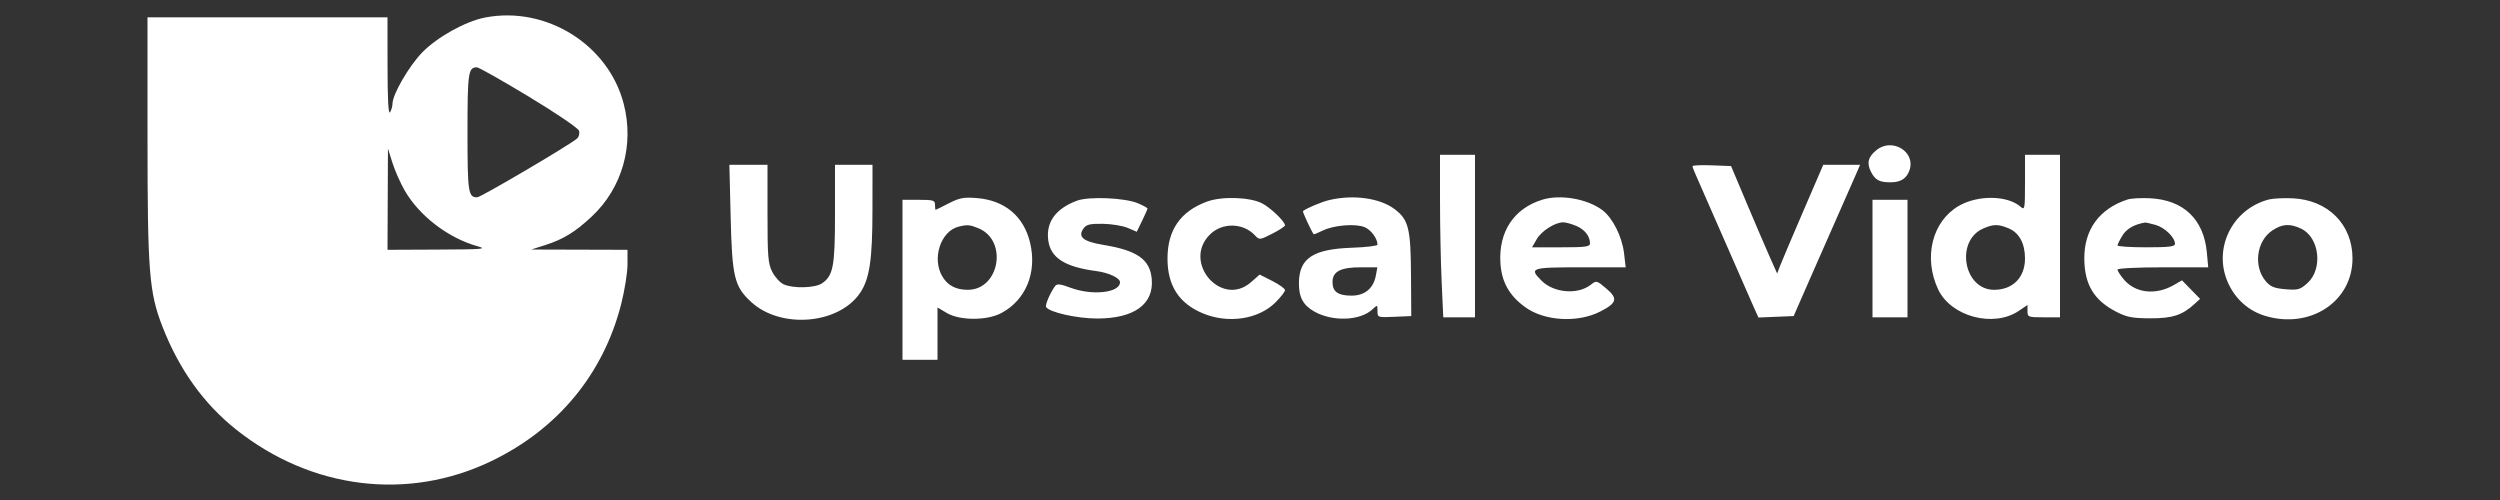 <svg id="eDf9SRYZrhy1" xmlns="http://www.w3.org/2000/svg" xmlns:xlink="http://www.w3.org/1999/xlink" viewBox="0 0 1000 200" shape-rendering="geometricPrecision" text-rendering="geometricPrecision" project-id="11bb3668f06b41aeac2ace4049a85e0d" export-id="18e16b6b06e14888bb9d0138bb026456" cached="false"><rect x="0" y="0" width="1000" height="200" fill="#333333" stroke="none"/><path d="M206,419.091c-7.744,1.502-19.003,7.737-25,13.846-5.363,5.464-11.984,16.863-12.015,20.686-.009,1.032-.452,2.552-.985,3.377-.644.997-.975-5.129-.985-18.25L167,419h-48-48l.006,48.25c.006,53.628.652,61.79,5.964,75.449c6.664,17.136,16.505,30.886,29.491,41.206c30.123,23.937,68.791,28.69,102.199,12.56c26.558-12.822,44.737-34.864,51.836-62.852c1.377-5.428,2.504-12.512,2.504-15.741v-5.872l-19.25-.054-19.25-.054l5.664-1.811c7.22-2.309,12.006-5.256,18.607-11.458c12.171-11.436,16.997-28.575,12.696-45.088-6.171-23.692-31.094-39.168-55.467-34.444m17.558,31.659c10.924,6.603,19.704,12.565,20.043,13.612.333,1.023-.004,2.419-.748,3.101-2.61,2.391-38.532,23.537-39.985,23.537-3.578,0-3.868-1.947-3.868-26c0-23.905.303-26,3.76-26c.747,0,10.107,5.288,20.798,11.75m539.136,21.276c-3.444,2.709-4.108,5.272-2.283,8.803c1.693,3.272,3.359,4.171,7.737,4.171c4.156,0,6.471-1.469,7.651-4.854c2.542-7.29-6.801-13.079-13.105-8.12M173.845,488.229c5.807,10.149,17.462,19.079,29.155,22.338c4.012,1.118,2.305,1.264-15.75,1.344L167,512l.091-20.25.091-20.25l1.775,5.644c.976,3.104,3.176,8.092,4.888,11.085m414.159,4.021c.002,10.038.297,24.663.655,32.5l.652,14.25h6.345h6.344v-32.5-32.5h-7-7l.004,18.25M822,485.155c0,10.539-.097,11.071-1.75,9.626-5.301-4.63-17.18-4.77-24.82-.293-10.607,6.216-14.143,20.634-8.175,33.331c5.128,10.91,22.178,15.448,32.281,8.592L823,534.06v2.47c0,2.373.254,2.47,6.5,2.47h6.5v-32.5-32.5h-7-7v11.155M304.256,498.75c.589,24.244,1.47,27.899,8.223,34.124c11.784,10.862,34.915,8.98,43.494-3.539c3.84-5.604,4.994-13.228,5.011-33.085L361,478h-7.5-7.5v19.532c0,20.999-.686,24.734-5.117,27.837-2.77,1.941-11.567,2.188-15.416.434-1.445-.658-3.491-2.891-4.547-4.96-1.699-3.331-1.92-6.009-1.92-23.303v-19.54h-7.624-7.624l.504,20.75M689,478.557c0,.352.652,2.059,1.448,3.792.797,1.733,5.76,13.051,11.029,25.151s10.552,24.155,11.741,26.79l2.161,4.79l7.042-.29l7.041-.29l6.345-14.5c3.49-7.975,8.841-20.125,11.891-27s6.172-13.962,6.937-15.75l1.392-3.25h-7.362-7.362l-8.086,18.75c-4.447,10.313-8.596,20.098-9.22,21.745l-1.134,2.995-3.109-6.995c-1.71-3.847-5.859-13.52-9.219-21.495l-6.109-14.5-7.713-.292c-4.242-.161-7.713-.004-7.713.349M391.5,493.413c-2.75,1.418-5.113,2.581-5.25,2.583s-.25-.896-.25-1.996c0-1.795-.667-2-6.5-2h-6.5v32v32h7h7v-10.466-10.467l3.75,2.217c5.175,3.058,16.019,3.075,21.75.034c9.873-5.24,14.388-16.279,11.531-28.189-2.553-10.644-10.215-17.002-21.502-17.845-5.067-.378-6.826-.039-11.029,2.129m51.259-1.056c-8.533,3.195-12.431,8.599-11.454,15.881.936,6.974,6.621,10.606,19.195,12.26c5.017.66,9.5,2.762,9.5,4.454c0,4.27-11.208,5.481-19.957,2.156-3.661-1.391-5.218-1.589-5.886-.75-1.865,2.347-4.221,7.73-3.73,8.524c1.315,2.127,12.454,4.617,20.573,4.599c14.69-.032,22.562-5.742,21.701-15.741-.68-7.904-5.746-11.478-19.465-13.732-8.033-1.32-10.265-3.219-7.778-6.62c1.118-1.528,2.588-1.869,7.712-1.79c3.481.054,7.952.792,9.935,1.639l3.605,1.54l2.145-4.415c1.18-2.429,2.145-4.622,2.145-4.875s-1.687-1.186-3.75-2.074c-5.181-2.229-19.687-2.854-24.491-1.056m51.978.374C484.146,496.665,479,504.11,479,515.5c0,10.834,4.567,17.914,14.136,21.912c10.139,4.237,22.281,2.406,29.069-4.382c2.087-2.087,3.795-4.29,3.795-4.896c0-.605-2.278-2.255-5.063-3.666l-5.062-2.565-3.472,3.048c-11.765,10.33-27.578-7.929-16.48-19.028c4.937-4.936,13.33-4.788,18.089.32c1.736,1.864,1.871,1.85,6.879-.688c2.81-1.424,5.109-2.931,5.109-3.349c0-1.487-5.751-7.026-9.099-8.763-4.949-2.569-16.194-2.93-22.164-.712m48.981-.639c-3.113.733-9.228,3.308-10.538,4.438-.257.222,3.481,8.277,4.281,9.224.118.14,1.74-.506,3.604-1.436c4.373-2.182,13.122-2.897,16.8-1.374C560.413,504,563,507.532,563,509.956c0,.474-4.612,1.021-10.25,1.215-15.482.534-21.039,4.185-21.182,13.918-.086,5.846,1.679,9.128,6.283,11.677c7.291,4.038,18.222,3.61,23.065-.903c2.075-1.933,2.084-1.93,2.084.644c0,2.553.081,2.581,6.75,2.289l6.75-.296-.101-16.5c-.114-18.609-.975-22.066-6.543-26.27-5.87-4.432-16.491-5.91-26.138-3.638m85.276-.158c-11.432,3.478-17.624,12.829-16.823,25.406.481,7.563,3.537,12.987,9.921,17.612c7.69,5.57,21.015,6.341,30.006,1.737c6.695-3.428,7.165-5.185,2.454-9.177-3.88-3.287-3.989-3.313-6.242-1.541-5.192,4.084-14.765,3.301-19.676-1.61-5.096-5.096-4.33-5.361,15.504-5.361h18.137l-.666-5.667c-.783-6.666-4.602-14.212-8.741-17.272-6.059-4.48-16.679-6.316-23.874-4.127m234-.06c-11.254,3.692-17.33,12.004-17.271,23.626.053,10.366,3.835,16.664,12.777,21.277c4.193,2.163,6.372,2.586,13.5,2.62c8.898.043,12.881-1.236,17.767-5.704l2.267-2.074-3.625-3.712-3.625-3.712-3.142,1.829c-7.271,4.233-15.467,3.349-20.109-2.167-1.393-1.656-2.533-3.426-2.533-3.934c0-.53,7.718-.923,18.139-.923h18.139l-.53-5.838c-1.212-13.366-9.303-21.115-22.748-21.786-3.575-.178-7.628.046-9.006.498m56.506.002c-14.825,3.901-22.526,19.938-16.149,33.631c2.982,6.403,8.237,10.996,14.816,12.95C936.168,543.803,953,532.684,953,515.448c0-13.559-9.76-23.38-23.9-24.049-3.63-.172-7.95.043-9.6.477M761,515.5v23.5h7h7v-23.5-23.5h-7-7v23.5M642.452,502.415c3.412,1.426,5.548,4.128,5.548,7.019c0,1.331-1.738,1.566-11.592,1.566h-11.592l1.876-3.25c1.898-3.289,7.323-6.746,10.59-6.748.98-.001,3.307.635,5.17,1.413m231.753-.375c3.701,1.028,7.795,5.017,7.795,7.595c0,1.074-2.449,1.365-11.5,1.365-6.325,0-11.498-.337-11.496-.75s.885-2.195,1.962-3.962c1.646-2.699,4.71-4.461,9.034-5.192.275-.047,2.167.378,4.205.944m-470.751,1.376C415.249,508.345,411.78,528,399.115,528c-4.699,0-7.949-1.679-10.111-5.225-4.376-7.178-.779-18.283,6.496-20.056c3.466-.844,4.477-.756,7.954.697m412.012.005c4.213,1.76,6.534,6.046,6.534,12.065C822,523.07,817.126,528,809.626,528c-12.193,0-15.63-19.613-4.301-24.541c4.082-1.775,5.965-1.782,10.141-.038m117.005.132c7.338,3.483,8.785,16.149,2.486,21.777-2.936,2.623-3.758,2.851-8.768,2.436-4.418-.367-5.987-.992-7.814-3.116-5.099-5.929-3.84-16.093,2.523-20.367c3.984-2.677,7.061-2.871,11.573-.73M562.352,522.25c-.956,5.199-4.432,8.083-9.738,8.083-5.382,0-7.614-1.582-7.614-5.399c0-4.243,3.19-5.934,11.198-5.934h6.752l-.598,3.25" transform="translate(-12 -412.076)" fill="#fff" fill-rule="evenodd"/></svg>
